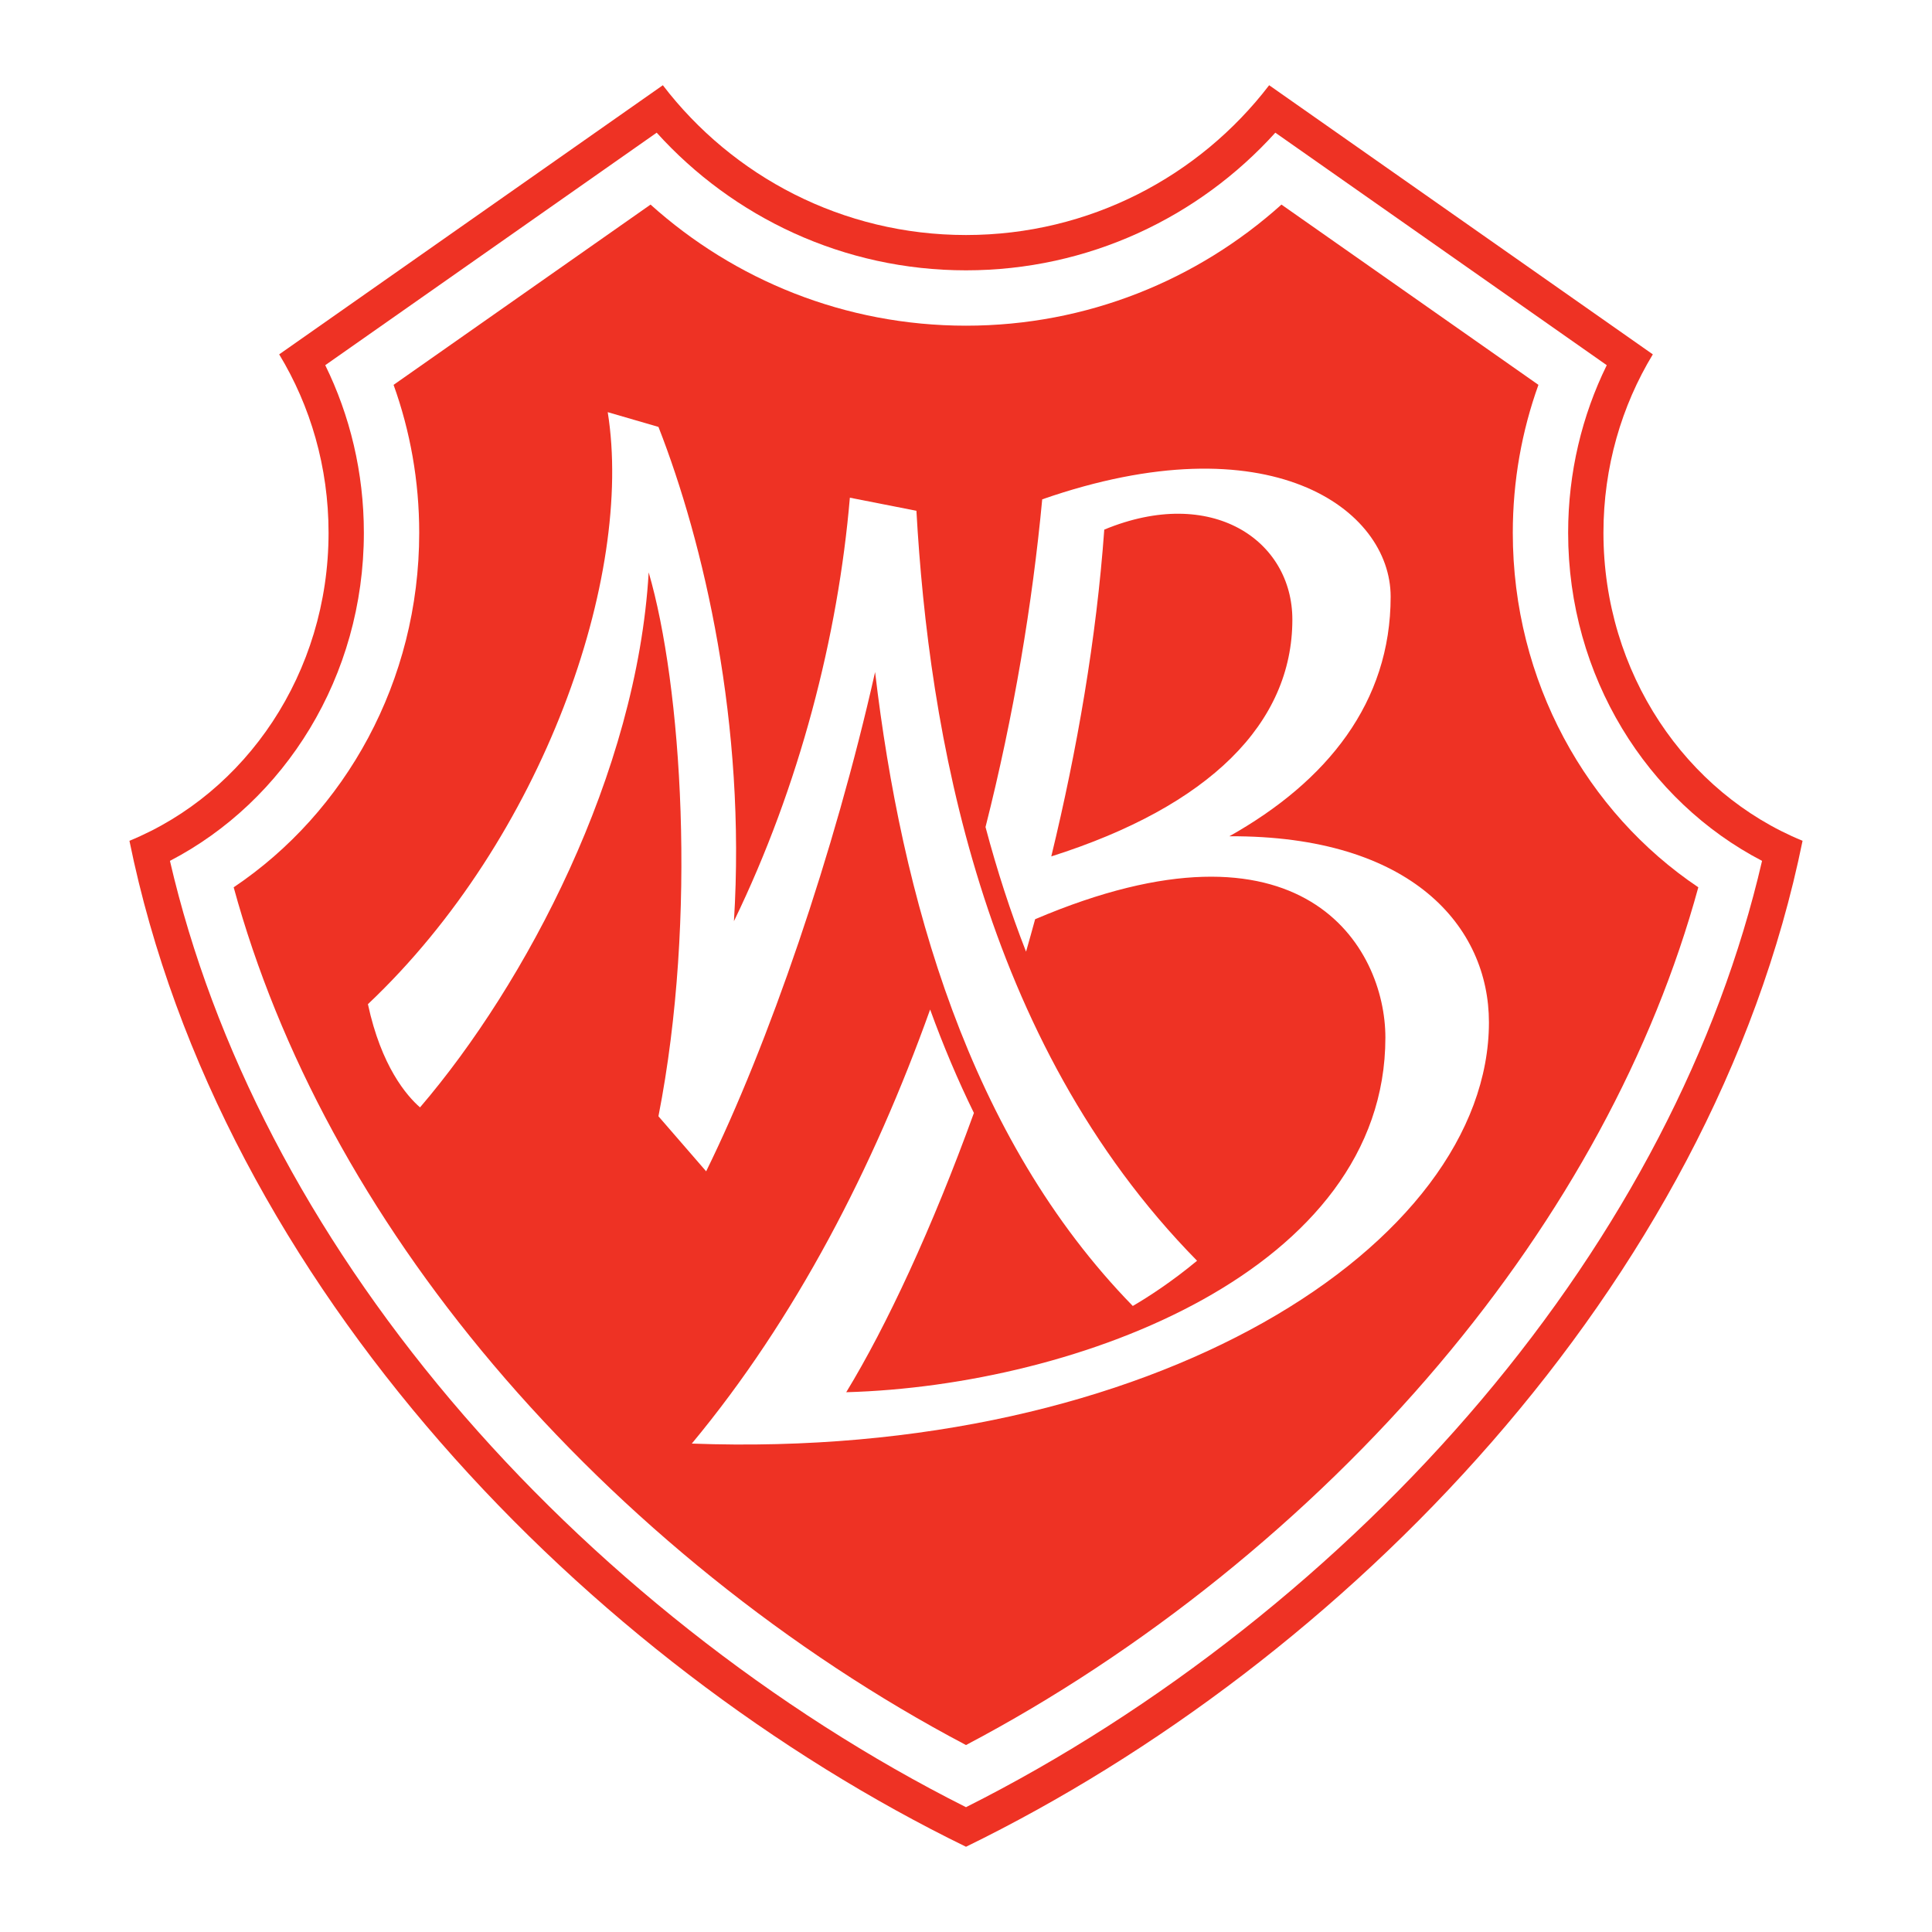 <?xml version="1.0" encoding="utf-8"?>
<!-- Generator: Adobe Illustrator 13.0.0, SVG Export Plug-In . SVG Version: 6.00 Build 14948)  -->
<!DOCTYPE svg PUBLIC "-//W3C//DTD SVG 1.0//EN" "http://www.w3.org/TR/2001/REC-SVG-20010904/DTD/svg10.dtd">
<svg version="1.0" id="Layer_1" xmlns="http://www.w3.org/2000/svg" xmlns:xlink="http://www.w3.org/1999/xlink" x="0px" y="0px"
	 width="192.756px" height="192.756px" viewBox="0 0 192.756 192.756" enable-background="new 0 0 192.756 192.756"
	 xml:space="preserve">
<g>
	<polygon fill-rule="evenodd" clip-rule="evenodd" fill="#FFFFFF" points="0,0 192.756,0 192.756,192.756 0,192.756 0,0 	"/>
	<path fill-rule="evenodd" clip-rule="evenodd" fill="#EE3224" d="M159.976,53.153c0-6.559,1.814-12.664,4.927-17.798L126.625,8.504
		c-6.96,9.084-17.918,14.944-30.247,14.944c-12.328,0-23.287-5.86-30.246-14.944L27.854,35.355
		c3.113,5.134,4.926,11.239,4.926,17.798c0,14.012-8.246,25.972-19.866,30.733c9.052,44.499,45.813,81.999,83.464,100.366
		c37.651-18.367,74.412-55.865,83.464-100.366C168.222,79.125,159.976,67.165,159.976,53.153L159.976,53.153z"/>
	<path fill-rule="evenodd" clip-rule="evenodd" fill="#FFFFFF" d="M156.453,53.153c0-6.022,1.393-11.708,3.853-16.719
		l-33.066-23.196c-7.618,8.428-18.632,13.733-30.861,13.733s-23.243-5.305-30.861-13.733L32.45,36.434
		c2.46,5.011,3.853,10.696,3.853,16.719c0,14.35-7.898,26.788-19.348,32.735c4.317,18.641,13.904,37.096,28.012,53.795
		c14.055,16.633,32.26,30.998,51.41,40.621c19.15-9.623,37.355-23.988,51.411-40.621c14.108-16.699,23.695-35.154,28.012-53.795
		C164.352,79.941,156.453,67.503,156.453,53.153L156.453,53.153z"/>
	<path fill-rule="evenodd" clip-rule="evenodd" fill="#EE3224" d="M150.932,53.153c0-5.19,0.906-10.163,2.558-14.756l-25.639-17.985
		c-8.351,7.507-19.387,12.082-31.473,12.082s-23.122-4.575-31.472-12.082L39.267,38.397c1.652,4.593,2.558,9.565,2.558,14.756
		c0,14.839-7.387,27.904-18.511,35.373c4.5,16.468,13.315,32.732,25.872,47.593c12.977,15.357,29.607,28.719,47.192,37.984
		c17.586-9.266,34.216-22.627,47.192-37.984c12.557-14.861,21.372-31.125,25.871-47.593
		C158.318,81.057,150.932,67.992,150.932,53.153L150.932,53.153z"/>
	<path fill-rule="evenodd" clip-rule="evenodd" fill="#FFFFFF" d="M122.653,83.434c9.765-5.487,16.092-13.364,16.092-23.902
		c0-8.771-12.115-17.595-34.763-9.713c-0.979,10.412-2.828,21.535-5.657,32.695c1.155,4.347,2.503,8.494,4.044,12.434
		c0.307-1.073,0.61-2.15,0.905-3.237c26.756-11.393,34.946,2.782,34.946,11.807c0,23.176-30.632,34.738-53.792,35.385
		c4.02-6.596,8.572-16.363,12.739-27.863c-1.597-3.258-3.053-6.699-4.368-10.32c-5.646,15.773-13.448,30.871-23.778,43.307
		c46.056,1.709,79.53-19.916,79.53-42.031C148.551,92.534,140.93,83.347,122.653,83.434L122.653,83.434L122.653,83.434z
		 M104.886,85.445c2.584-10.638,4.505-21.756,5.287-32.606c10.724-4.44,18.766,1.065,18.766,8.978
		C128.938,72.163,120.669,80.434,104.886,85.445L104.886,85.445z"/>
	<path fill-rule="evenodd" clip-rule="evenodd" fill="#FFFFFF" d="M91.431,50.961l-6.64-1.306
		c-1.173,13.796-5.03,28.784-11.566,42.252c1.228-19.663-3.012-37.769-7.53-49.314l-5.062-1.472
		c2.621,16.368-6.428,42.534-23.925,59.064c1.329,6.199,3.863,9.135,5.198,10.299C52.47,98.15,63.549,77.175,64.719,57.106
		c3.276,11.197,4.881,34.35,0.974,54.265l4.76,5.492c6.204-12.615,12.798-31.768,16.855-49.812
		c2.636,22.36,9.32,46.453,25.711,63.246c1.529-0.893,3.846-2.383,6.412-4.512C97.81,103.795,92.658,72.743,91.431,50.961
		L91.431,50.961z"/>
</g>
</svg>
